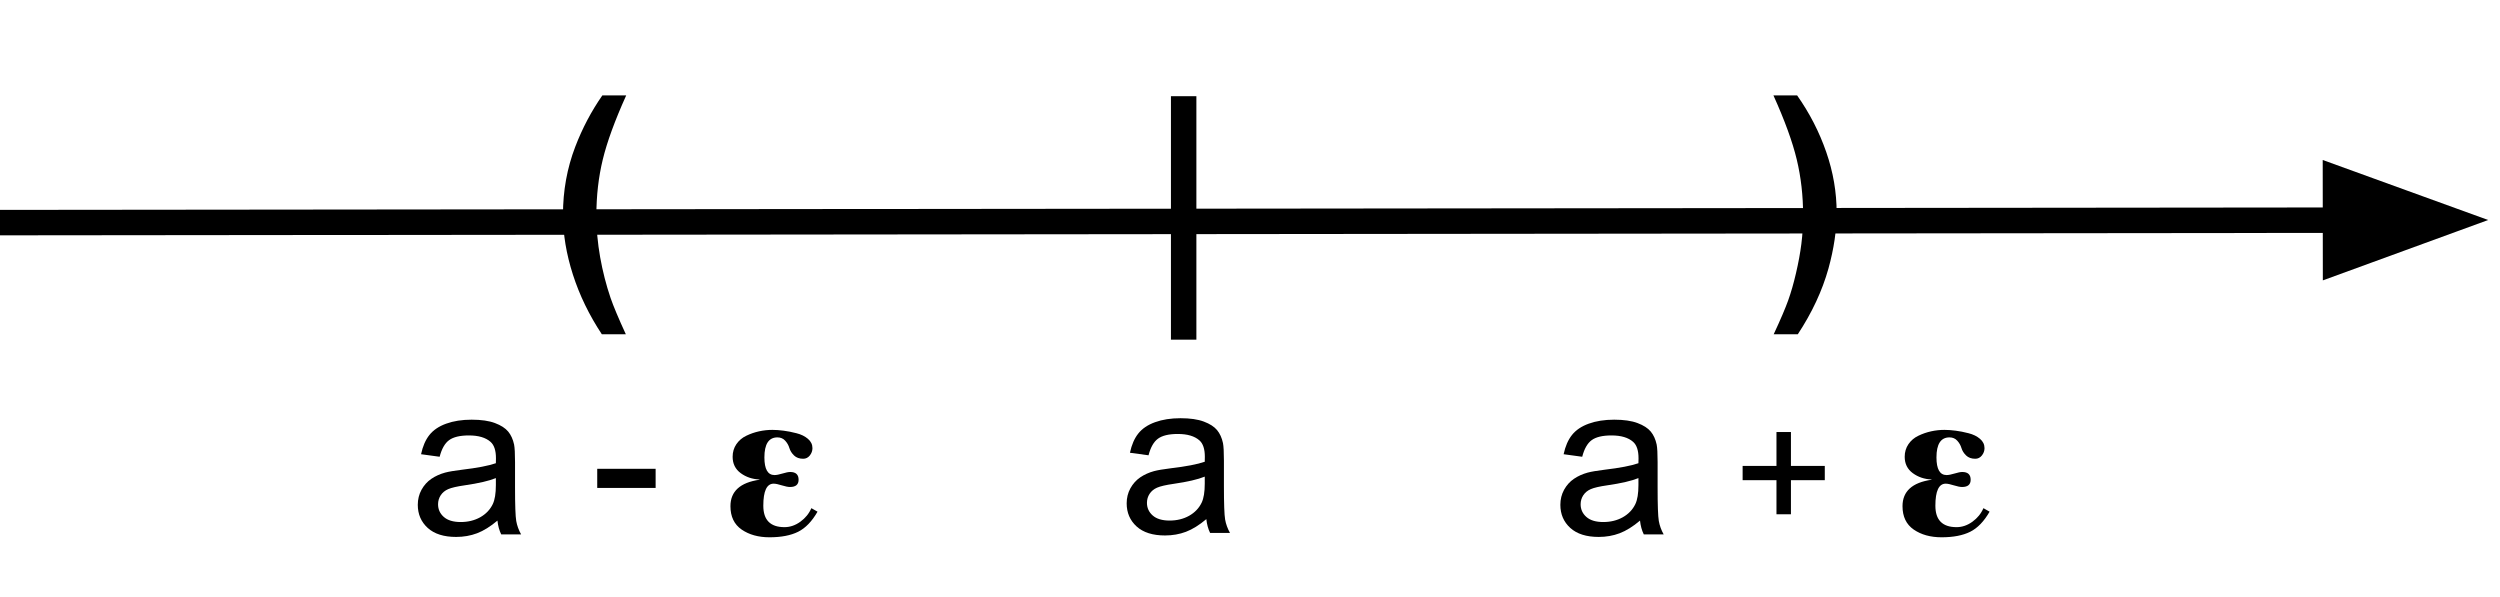 <svg version="1.1" viewBox="0.0 0.0 785.953 187.785" fill="none" stroke="none" stroke-linecap="square" stroke-miterlimit="10" xmlns:xlink="http://www.w3.org/1999/xlink" xmlns="http://www.w3.org/2000/svg"><clipPath id="p.0"><path d="m0 0l785.953 0l0 187.785l-785.953 0l0 -187.785z" clip-rule="nonzero"/></clipPath><g clip-path="url(#p.0)"><path fill="#000000" fill-opacity="0.0" d="m0 0l785.953 0l0 187.785l-785.953 0z" fill-rule="evenodd"/><path fill="#000000" fill-opacity="0.0" d="m0 69.987l782.236 -0.819" fill-rule="evenodd"/><path stroke="#000000" stroke-width="8.0" stroke-linejoin="round" stroke-linecap="butt" d="m0 69.987l734.236 -0.769" fill-rule="evenodd"/><path fill="#000000" stroke="#000000" stroke-width="8.0" stroke-linecap="butt" d="m734.25 82.432l36.291 -13.252l-36.319 -13.176z" fill-rule="evenodd"/><path fill="#000000" fill-opacity="0.0" d="m372.121 34.252l0 68.535" fill-rule="evenodd"/><path stroke="#000000" stroke-width="8.0" stroke-linejoin="round" stroke-linecap="butt" d="m372.121 34.252l0 68.535" fill-rule="evenodd"/><path fill="#000000" fill-opacity="0.0" d="m233.94 527.273l698.173 0l0 42.016l-698.173 0z" fill-rule="evenodd"/><path fill="#000000" fill-opacity="0.0" d="m119.89 92.446l181.984 0l0 103.433l-181.984 0z" fill-rule="evenodd"/><path fill="#000000" d="m156.39 163.662q-3.328 2.812 -6.406 3.984q-3.062 1.156 -6.578 1.156q-5.812 0 -8.938 -2.828q-3.125 -2.844 -3.125 -7.266q0 -2.594 1.172 -4.734q1.188 -2.141 3.094 -3.438q1.922 -1.297 4.312 -1.953q1.75 -0.469 5.312 -0.906q7.234 -0.859 10.656 -2.047q0.031 -1.234 0.031 -1.562q0 -3.656 -1.703 -5.156q-2.281 -2.016 -6.797 -2.016q-4.219 0 -6.234 1.484q-2.0 1.469 -2.969 5.219l-5.844 -0.797q0.797 -3.75 2.625 -6.047q1.828 -2.312 5.281 -3.562q3.453 -1.25 8.0 -1.25q4.516 0 7.328 1.062q2.828 1.062 4.156 2.672q1.328 1.609 1.859 4.078q0.297 1.516 0.297 5.5l0 7.969q0 8.344 0.375 10.547q0.391 2.203 1.531 4.234l-6.25 0q-0.922 -1.859 -1.188 -4.344zm-0.5 -13.359q-3.266 1.328 -9.766 2.266q-3.688 0.531 -5.219 1.203q-1.516 0.656 -2.359 1.938q-0.828 1.266 -0.828 2.828q0 2.391 1.812 3.984q1.812 1.594 5.297 1.594q3.453 0 6.141 -1.5q2.688 -1.516 3.953 -4.141q0.969 -2.031 0.969 -5.969l0 -2.203zm31.867 3.094l0 -6.016l18.359 0l0 6.016l-18.359 0z" fill-rule="nonzero"/><path fill="#000000" d="m257.013 160.866q-2.625 4.578 -6.094 6.312q-3.469 1.734 -9.016 1.734q-5.203 0 -8.734 -2.422q-3.531 -2.438 -3.531 -7.359q0 -7.0 9.141 -8.312l0 -0.078q-3.391 -0.141 -5.922 -2.0q-2.531 -1.875 -2.531 -5.141q0 -2.219 1.172 -3.953q1.188 -1.734 3.125 -2.656q1.938 -0.938 4.016 -1.391q2.094 -0.453 4.172 -0.453q1.656 0 3.531 0.25q1.875 0.234 4.047 0.797q2.188 0.547 3.609 1.766q1.422 1.203 1.422 2.938q0 1.25 -0.828 2.297q-0.828 1.031 -2.078 1.031q-1.797 0 -2.875 -1.031q-1.078 -1.047 -1.469 -2.328q-0.375 -1.281 -1.312 -2.312q-0.938 -1.047 -2.453 -1.047q-4.094 0 -4.094 6.297q0 5.547 3.188 5.547q0.906 0 2.5 -0.484q1.594 -0.484 2.422 -0.484q2.641 0 2.641 2.438q0 2.281 -2.703 2.281q-0.906 0 -2.578 -0.516q-1.656 -0.531 -2.562 -0.531q-3.25 0 -3.25 6.938q0 6.734 6.656 6.734q2.625 0 4.984 -1.703q2.359 -1.703 3.469 -4.266l1.938 1.109z" fill-rule="nonzero"/><path fill="#000000" fill-opacity="0.0" d="m695.507 2.113l67.874 0l0 72.724l-67.874 0z" fill-rule="evenodd"/><path fill="#000000" fill-opacity="0.0" d="m545.911 2.449l48.346 0l0 116.346l-48.346 0z" fill-rule="evenodd"/><path fill="#000000" d="m557.614 105.093q3.234 -6.953 4.562 -10.672q1.328 -3.703 2.453 -8.547q1.141 -4.859 1.688 -9.203q0.547 -4.359 0.547 -8.938q0 -9.297 -2.0 -17.594q-1.984 -8.297 -7.328 -20.141l7.453 0q5.906 8.406 9.156 17.828q3.266 9.406 3.266 19.094q0 8.156 -2.578 17.5q-2.922 10.469 -9.641 20.672l-7.578 0z" fill-rule="nonzero"/><path fill="#000000" fill-opacity="0.0" d="m163.803 2.449l58.74 0l0 116.346l-58.74 0z" fill-rule="evenodd"/><path fill="#000000" d="m196.756 105.093l-7.547 0q-5.969 -9.031 -9.094 -18.75q-3.125 -9.734 -3.125 -18.844q0 -11.281 3.859 -21.359q3.359 -8.75 8.516 -16.141l7.5 0q-5.344 11.844 -7.359 20.141q-2.016 8.297 -2.016 17.594q0 6.406 1.188 13.125q1.203 6.719 3.266 12.781q1.375 3.984 4.812 11.453z" fill-rule="nonzero"/><path fill="#000000" fill-opacity="0.0" d="m342.751 93.265l58.74 0l0 101.795l-58.74 0z" fill-rule="evenodd"/><path fill="#000000" d="m379.251 163.201q-3.328 2.812 -6.406 3.984q-3.062 1.156 -6.578 1.156q-5.812 0 -8.938 -2.828q-3.125 -2.844 -3.125 -7.266q0 -2.594 1.172 -4.734q1.188 -2.141 3.094 -3.438q1.922 -1.297 4.312 -1.953q1.75 -0.469 5.312 -0.906q7.234 -0.859 10.656 -2.047q0.031 -1.234 0.031 -1.562q0 -3.656 -1.703 -5.156q-2.281 -2.016 -6.797 -2.016q-4.219 0 -6.234 1.484q-2.0 1.469 -2.969 5.219l-5.844 -0.797q0.797 -3.75 2.625 -6.047q1.828 -2.312 5.281 -3.562q3.453 -1.25 8.0 -1.25q4.516 0 7.328 1.062q2.828 1.062 4.156 2.672q1.328 1.609 1.859 4.078q0.297 1.516 0.297 5.5l0 7.969q0 8.344 0.375 10.547q0.391 2.203 1.531 4.234l-6.25 0q-0.922 -1.859 -1.188 -4.344zm-0.5 -13.359q-3.266 1.328 -9.766 2.266q-3.688 0.531 -5.219 1.203q-1.516 0.656 -2.359 1.938q-0.828 1.266 -0.828 2.828q0 2.391 1.812 3.984q1.812 1.594 5.297 1.594q3.453 0 6.141 -1.5q2.688 -1.516 3.953 -4.141q0.969 -2.031 0.969 -5.969l0 -2.203z" fill-rule="nonzero"/><path fill="#000000" fill-opacity="0.0" d="m479.092 92.446l181.984 0l0 103.433l-181.984 0z" fill-rule="evenodd"/><path fill="#000000" d="m515.592 163.662q-3.328 2.812 -6.406 3.984q-3.062 1.156 -6.578 1.156q-5.812 0 -8.938 -2.828q-3.125 -2.844 -3.125 -7.266q0 -2.594 1.172 -4.734q1.188 -2.141 3.094 -3.438q1.922 -1.297 4.312 -1.953q1.75 -0.469 5.312 -0.906q7.234 -0.859 10.656 -2.047q0.031 -1.234 0.031 -1.562q0 -3.656 -1.703 -5.156q-2.281 -2.016 -6.797 -2.016q-4.219 0 -6.234 1.484q-2.0 1.469 -2.969 5.219l-5.844 -0.797q0.797 -3.75 2.625 -6.047q1.828 -2.312 5.281 -3.562q3.453 -1.25 8.0 -1.25q4.516 0 7.328 1.062q2.828 1.062 4.156 2.672q1.328 1.609 1.859 4.078q0.297 1.516 0.297 5.5l0 7.969q0 8.344 0.375 10.547q0.391 2.203 1.531 4.234l-6.25 0q-0.922 -1.859 -1.188 -4.344zm-0.5 -13.359q-3.266 1.328 -9.766 2.266q-3.688 0.531 -5.219 1.203q-1.516 0.656 -2.359 1.938q-0.828 1.266 -0.828 2.828q0 2.391 1.812 3.984q1.812 1.594 5.297 1.594q3.453 0 6.141 -1.5q2.688 -1.516 3.953 -4.141q0.969 -2.031 0.969 -5.969l0 -2.203z" fill-rule="nonzero"/><path fill="#000000" d="m558.49 161.678l0 -10.719l-10.641 0l0 -4.484l10.641 0l0 -10.656l4.547 0l0 10.656l10.641 0l0 4.484l-10.641 0l0 10.719l-4.547 0z" fill-rule="nonzero"/><path fill="#000000" d="m625.489 160.866q-2.625 4.578 -6.094 6.312q-3.469 1.734 -9.016 1.734q-5.203 0 -8.734 -2.422q-3.531 -2.438 -3.531 -7.359q0 -7.0 9.141 -8.312l0 -0.078q-3.391 -0.141 -5.922 -2.0q-2.531 -1.875 -2.531 -5.141q0 -2.219 1.172 -3.953q1.188 -1.734 3.125 -2.656q1.938 -0.938 4.016 -1.391q2.094 -0.453 4.172 -0.453q1.656 0 3.531 0.25q1.875 0.234 4.047 0.797q2.188 0.547 3.609 1.766q1.422 1.203 1.422 2.938q0 1.25 -0.828 2.297q-0.828 1.031 -2.078 1.031q-1.797 0 -2.875 -1.031q-1.078 -1.047 -1.469 -2.328q-0.375 -1.281 -1.312 -2.312q-0.938 -1.047 -2.453 -1.047q-4.094 0 -4.094 6.297q0 5.547 3.188 5.547q0.906 0 2.5 -0.484q1.594 -0.484 2.422 -0.484q2.641 0 2.641 2.438q0 2.281 -2.703 2.281q-0.906 0 -2.578 -0.516q-1.656 -0.531 -2.562 -0.531q-3.25 0 -3.25 6.938q0 6.734 6.656 6.734q2.625 0 4.984 -1.703q2.359 -1.703 3.469 -4.266l1.938 1.109z" fill-rule="nonzero"/></g></svg>